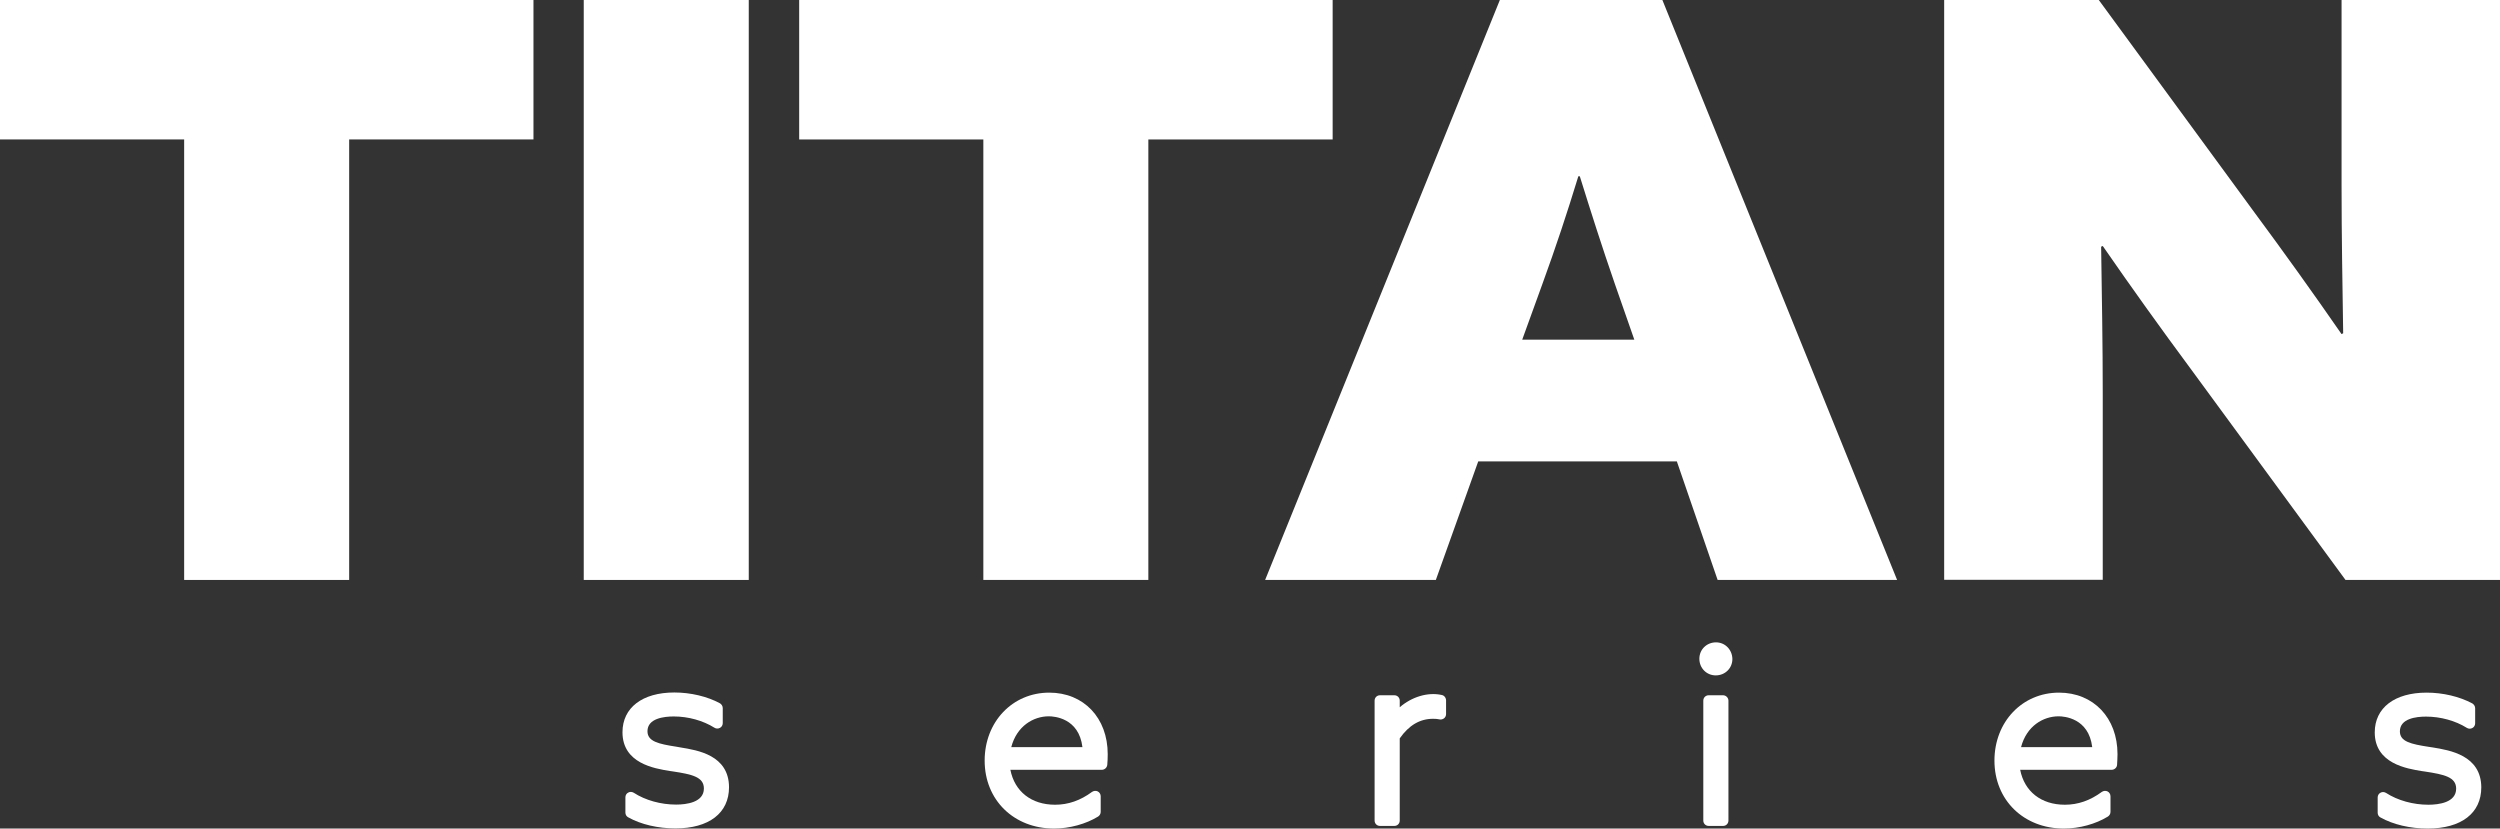 <?xml version="1.0" encoding="utf-8"?>
<!-- Generator: Adobe Illustrator 25.2.1, SVG Export Plug-In . SVG Version: 6.00 Build 0)  -->
<svg version="1.1" id="Livello_1" xmlns="http://www.w3.org/2000/svg" xmlns:xlink="http://www.w3.org/1999/xlink" x="0px" y="0px"
	 viewBox="0 0 171.05 56.69" style="enable-background:new 0 0 171.05 56.69;" xml:space="preserve">
<rect x="0" y="0" width="171.05" height="56.69" fill="#333333" stroke="none"/>
<style type="text/css">
	.st0{fill:#FFFFFF;}
</style>
<g>
	<g>
		<path class="st0" d="M12.6,9.54H0L0,0l36.5,0v9.54H23.89v30.14H12.6V9.54z"/>
		<path class="st0" d="M39.94,0l11.29,0v39.68H39.94V0z"/>
		<path class="st0" d="M67.28,9.54h-12.6V0l36.5,0v9.54H78.57v30.14H67.28V9.54z"/>
		<path class="st0" d="M102.62,0l11.12,0l16.06,39.68h-12.28l-2.79-8.11h-13.59l-2.9,8.11H86.56L102.62,0z M107.99,12.06
			c-0.77,2.52-1.53,4.82-2.47,7.4l-1.37,3.78h7.67l-1.32-3.78c-0.93-2.69-1.64-4.93-2.41-7.4H107.99z"/>
		<path class="st0" d="M149.95,25.32c-2.19-2.96-4.11-5.64-6.08-8.49l-0.11,0.05c0.05,3.34,0.11,6.74,0.11,10.08v12.71h-10.85V0
			l10.58,0l10.52,14.36c2.19,2.96,4.11,5.64,6.09,8.5l0.11-0.06c-0.05-3.34-0.11-6.74-0.11-10.08V0l10.85,0v39.68h-10.58
			L149.95,25.32z"/>
	</g>
	<g>
		<path class="st0" d="M46.56,51.14l-0.28-0.05c-1.23-0.19-1.98-0.36-1.98-1.06c0-0.88,1.13-1.01,1.8-1.01c0.99,0,2,0.28,2.78,0.77
			c0.11,0.07,0.25,0.08,0.38,0.01c0.12-0.06,0.19-0.19,0.19-0.32v-1.03c0-0.14-0.08-0.26-0.19-0.33c-0.87-0.47-2.01-0.74-3.12-0.74
			c-2.19,0-3.55,1.04-3.55,2.72c0,2.13,2.18,2.48,3.23,2.65l0.21,0.03c1.32,0.2,2.13,0.38,2.13,1.17c0,0.95-1.19,1.1-1.9,1.1
			c-1.04,0-2.1-0.29-2.9-0.81c-0.12-0.07-0.26-0.08-0.38-0.01c-0.12,0.06-0.19,0.19-0.19,0.32v1.05c0,0.13,0.07,0.26,0.19,0.32
			c0.87,0.49,2.04,0.76,3.23,0.76c2.3,0,3.67-1.05,3.67-2.82C49.87,51.66,47.72,51.33,46.56,51.14z"/>
		<path class="st0" d="M71.79,47.39c-2.52,0-4.42,2-4.42,4.65c0,2.7,2,4.65,4.75,4.65c1.05,0,2.18-0.31,3.01-0.82
			c0.11-0.07,0.18-0.19,0.18-0.32v-1.07c0-0.14-0.08-0.27-0.2-0.33c-0.12-0.06-0.27-0.05-0.39,0.03c-0.8,0.59-1.63,0.88-2.53,0.88
			c-1.63,0-2.77-0.91-3.06-2.39h6.26c0.19,0,0.35-0.15,0.37-0.34c0.02-0.21,0.03-0.47,0.03-0.73
			C75.79,49.12,74.15,47.39,71.79,47.39z M69.19,51.12c0.38-1.45,1.52-2.11,2.57-2.11c0.36,0,2.06,0.11,2.3,2.11H69.19z"/>
		<path class="st0" d="M98.64,47.55c-0.95-0.21-2.05,0.13-2.87,0.84v-0.45c0-0.21-0.16-0.37-0.37-0.37h-0.98
			c-0.21,0-0.37,0.16-0.37,0.37v8.2c0,0.21,0.16,0.37,0.37,0.37h0.98c0.21,0,0.37-0.16,0.37-0.37v-5.62
			c0.63-0.9,1.38-1.34,2.28-1.34c0.16,0,0.32,0.01,0.44,0.04c0.11,0.03,0.22-0.01,0.31-0.07c0.09-0.07,0.14-0.18,0.14-0.29v-0.95
			C98.93,47.73,98.81,47.58,98.64,47.55z"/>
		<path class="st0" d="M117.89,47.57h-0.98c-0.21,0-0.37,0.16-0.37,0.37v8.2c0,0.21,0.16,0.37,0.37,0.37h0.98
			c0.21,0,0.37-0.16,0.37-0.37v-8.2C118.26,47.74,118.09,47.57,117.89,47.57z"/>
		<path class="st0" d="M117.41,43.95c-0.64,0-1.14,0.49-1.14,1.12c0,0.64,0.49,1.14,1.12,1.14c0.64,0,1.14-0.49,1.14-1.12
			C118.52,44.45,118.03,43.95,117.41,43.95z"/>
		<path class="st0" d="M140.88,47.39c-2.52,0-4.42,2-4.42,4.65c0,2.7,2,4.65,4.75,4.65c1.06,0,2.18-0.31,3.01-0.82
			c0.11-0.07,0.18-0.19,0.18-0.32v-1.07c0-0.14-0.08-0.27-0.2-0.33c-0.12-0.06-0.27-0.05-0.39,0.03c-0.8,0.59-1.63,0.88-2.53,0.88
			c-1.63,0-2.77-0.91-3.06-2.39h6.26c0.19,0,0.36-0.15,0.37-0.34c0.01-0.21,0.03-0.47,0.03-0.73
			C144.88,49.12,143.24,47.39,140.88,47.39z M138.28,51.12c0.38-1.45,1.52-2.11,2.57-2.11c0.36,0,2.06,0.11,2.3,2.11H138.28z"/>
		<path class="st0" d="M166.45,51.14l-0.27-0.04c-1.23-0.19-1.98-0.36-1.98-1.06c0-0.88,1.12-1.01,1.79-1.01
			c0.99,0,2.01,0.28,2.79,0.77c0.11,0.07,0.26,0.08,0.38,0.01c0.12-0.06,0.19-0.19,0.19-0.32v-1.03c0-0.14-0.08-0.26-0.19-0.33
			c-0.88-0.47-2.01-0.74-3.13-0.74c-2.19,0-3.55,1.04-3.55,2.72c0,2.13,2.18,2.48,3.23,2.65l0.21,0.03c1.32,0.2,2.13,0.38,2.13,1.17
			c0,0.95-1.19,1.1-1.9,1.1c-1.04,0-2.1-0.29-2.9-0.81c-0.12-0.07-0.26-0.08-0.38-0.01c-0.12,0.06-0.19,0.19-0.19,0.32v1.05
			c0,0.13,0.07,0.26,0.19,0.32c0.87,0.49,2.05,0.76,3.23,0.76c2.3,0,3.67-1.05,3.67-2.82C169.76,51.67,167.6,51.33,166.45,51.14z"/>
	</g>
</g>
</svg>
